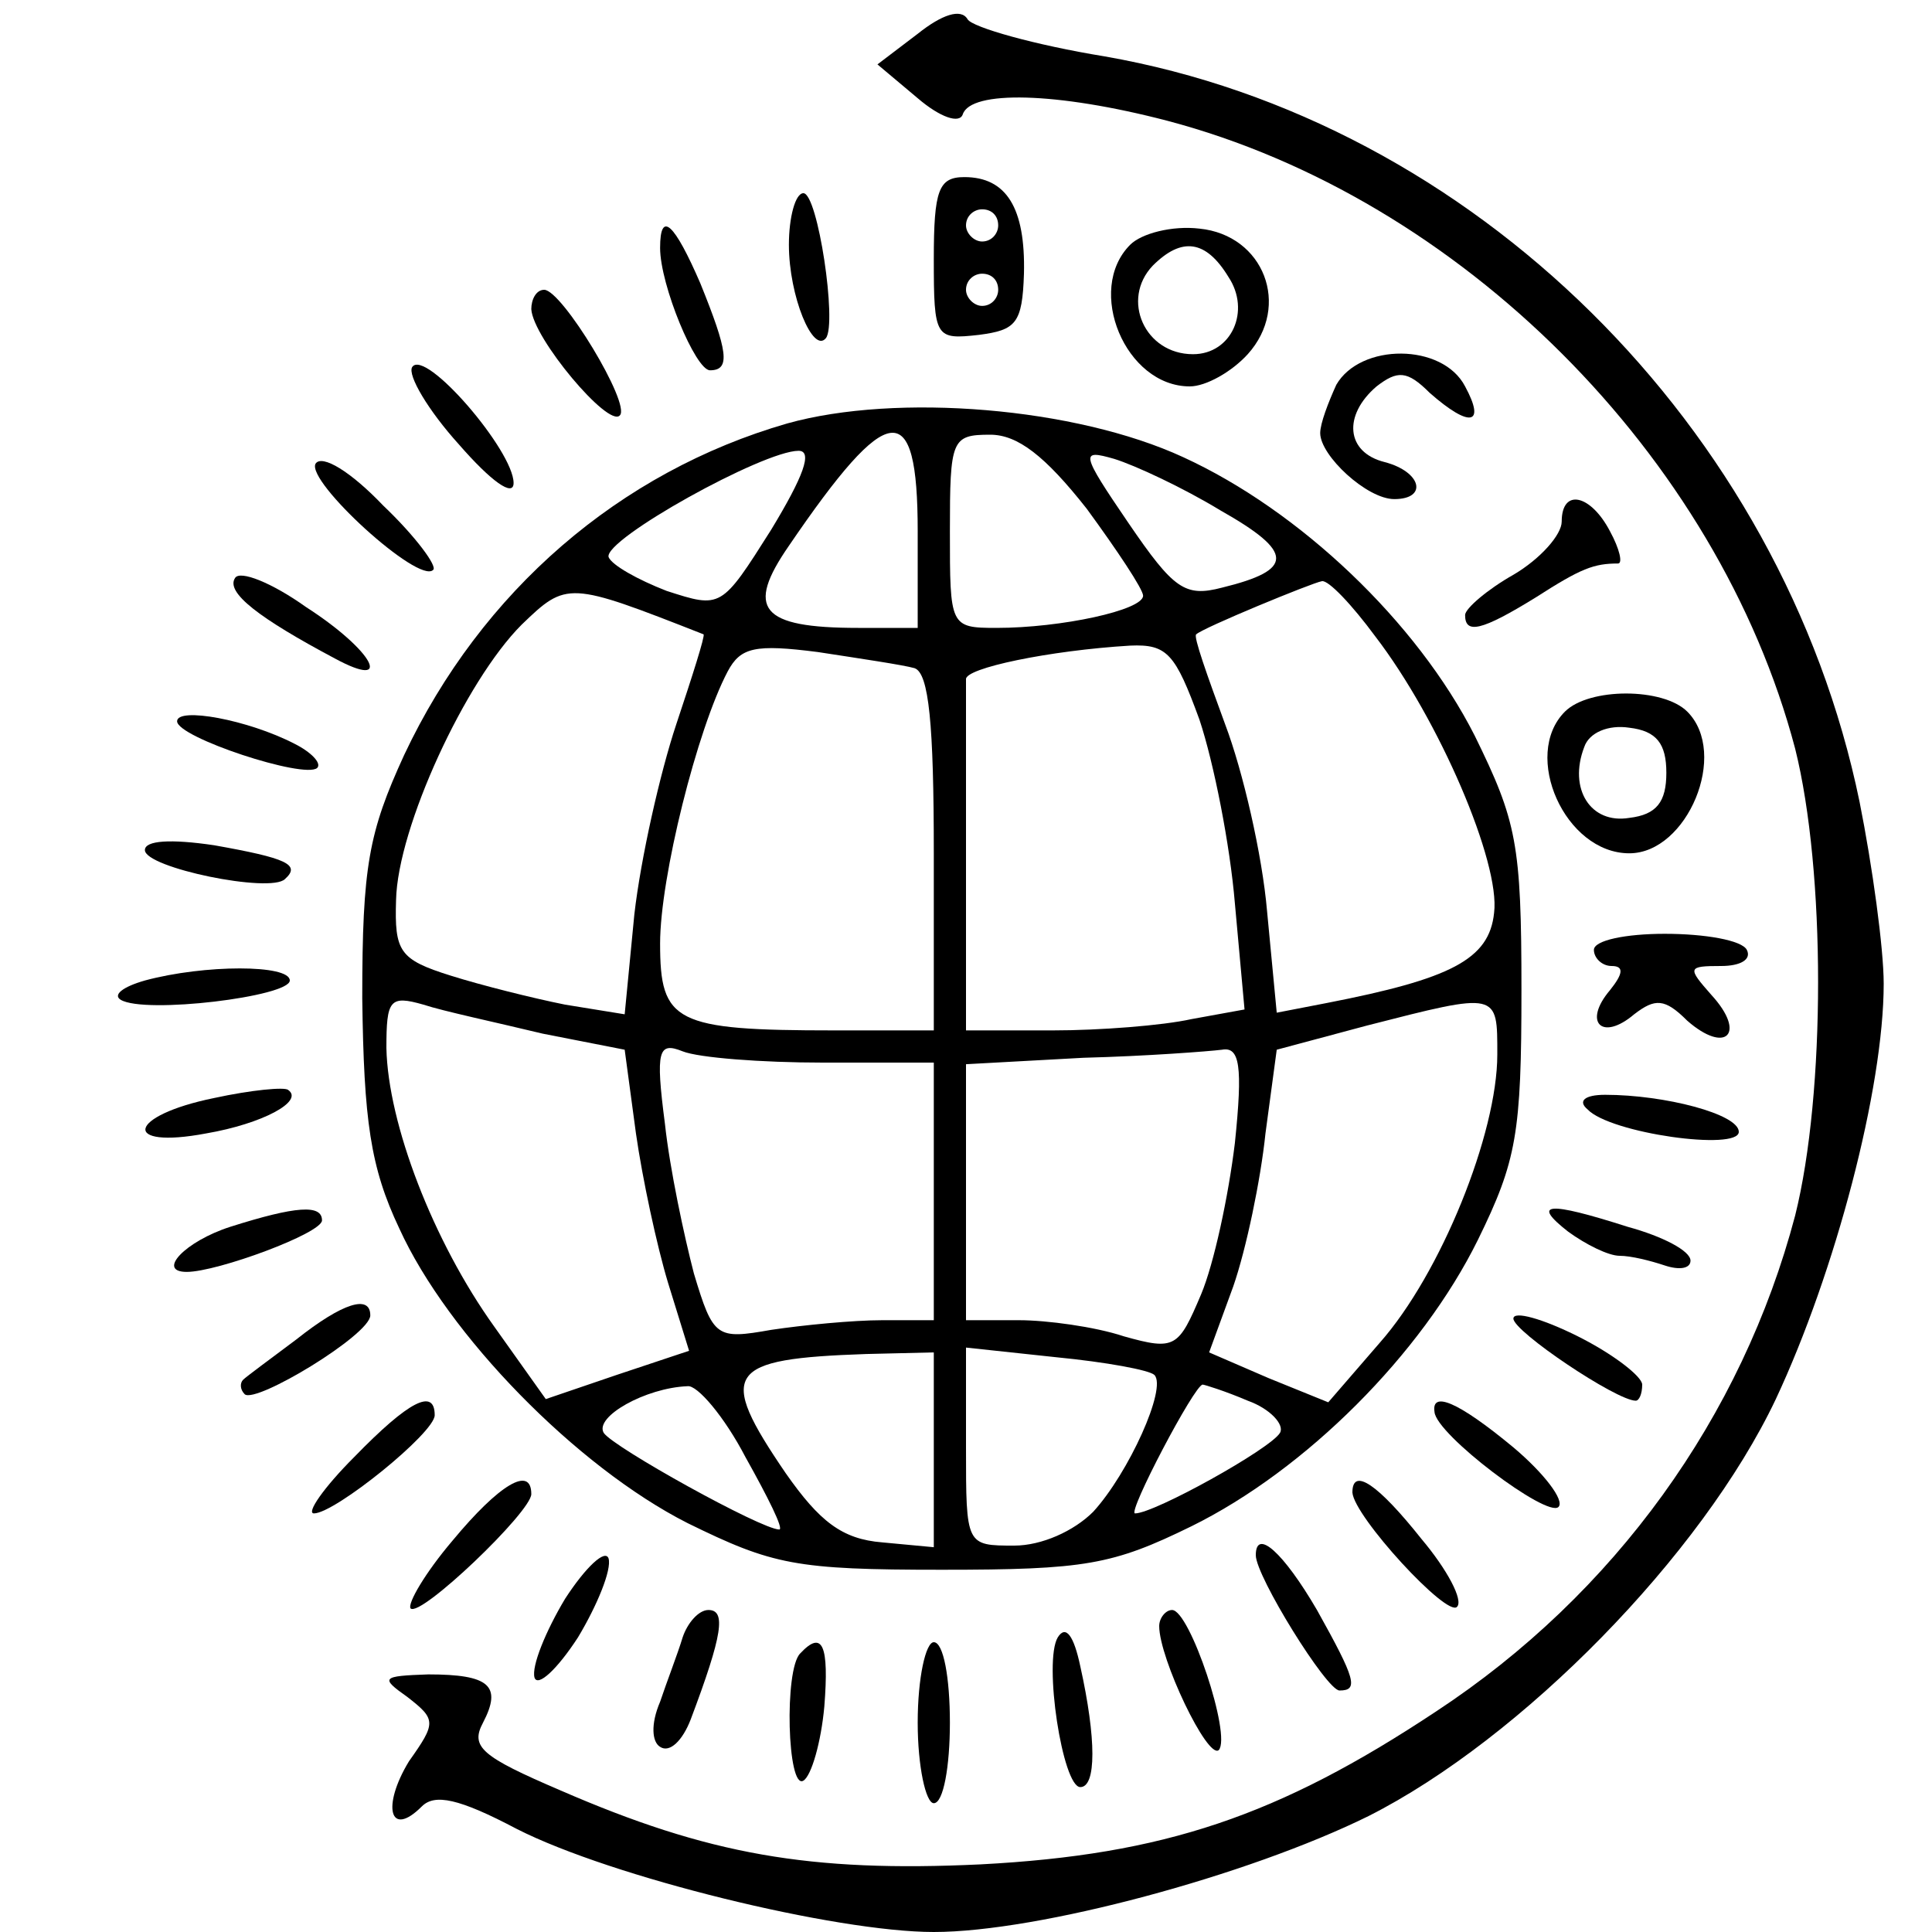 <?xml version="1.0" standalone="no"?>
<!DOCTYPE svg PUBLIC "-//W3C//DTD SVG 20010904//EN"
 "http://www.w3.org/TR/2001/REC-SVG-20010904/DTD/svg10.dtd">
<svg version="1.0" xmlns="http://www.w3.org/2000/svg"
 width="120pt" height="120pt" viewBox="0 0 120 120"
 preserveAspectRatio="xMidYMid meet">

<g transform="translate(0,120) scale(0.1,-0.1)"
fill="#000000" stroke="none">
<path d="M570 1179 l-25 -19 25 -21 c14 -12 26 -16 28 -10 5 15 58 14 127 -4
182 -48 342 -208 390 -390 19 -76 19 -214 0 -290 -33 -125 -112 -235 -223
-308 -98 -65 -169 -89 -283 -95 -106 -5 -169 6 -261 46 -49 21 -56 27 -48 42
12 23 4 30 -34 30 -29 -1 -30 -2 -13 -14 18 -14 18 -16 1 -40 -17 -28 -12 -48
8 -28 8 8 23 5 59 -14 59 -30 198 -64 259 -64 65 0 195 35 270 72 95 48 207
162 253 259 37 79 67 193 67 258 0 22 -7 73 -15 113 -48 233 -240 423 -469
463 -43 7 -82 18 -85 23 -4 7 -16 3 -31 -9z"/>
<path d="M580 1039 c0 -49 1 -50 28 -47 23 3 27 7 28 38 1 41 -11 60 -37 60
-16 0 -19 -8 -19 -51z m40 21 c0 -5 -4 -10 -10 -10 -5 0 -10 5 -10 10 0 6 5
10 10 10 6 0 10 -4 10 -10z m0 -40 c0 -5 -4 -10 -10 -10 -5 0 -10 5 -10 10 0
6 5 10 10 10 6 0 10 -4 10 -10z"/>
<path d="M490 1048 c0 -32 15 -68 23 -58 7 9 -5 90 -14 90 -5 0 -9 -15 -9 -32z"/>
<path d="M410 1046 c0 -23 22 -76 31 -76 13 0 11 12 -6 54 -16 37 -25 46 -25
22z"/>
<path d="M702 1048 c-28 -28 -3 -88 37 -88 10 0 26 9 36 20 27 30 10 74 -30
78 -17 2 -36 -3 -43 -10z m61 -20 c14 -21 2 -48 -22 -48 -30 0 -45 34 -25 55
18 18 33 16 47 -7z"/>
<path d="M330 1008 c1 -18 48 -74 55 -66 7 7 -36 78 -47 78 -5 0 -8 -6 -8 -12z"/>
<path d="M256 972 c-3 -5 10 -27 29 -48 20 -23 34 -33 34 -24 0 20 -55 84 -63
72z"/>
<path d="M830 961 c-5 -11 -10 -24 -10 -30 0 -14 29 -41 46 -41 21 0 17 17 -6
23 -24 6 -26 29 -5 47 13 10 19 10 33 -4 25 -22 35 -20 22 4 -14 27 -65 27
-80 1z"/>
<path d="M489 937 c-104 -30 -190 -104 -238 -206 -22 -48 -26 -69 -26 -151 1
-76 5 -105 23 -143 30 -66 110 -148 179 -183 53 -26 67 -29 158 -29 89 0 106
3 155 27 71 35 143 107 178 178 24 49 27 66 27 155 0 91 -3 105 -29 158 -36
71 -109 140 -181 173 -67 31 -178 40 -246 21z m81 -67 l0 -60 -37 0 c-61 0
-70 12 -43 51 62 91 80 93 80 9z m105 14 c19 -26 35 -50 35 -54 0 -9 -51 -20
-91 -20 -29 0 -29 1 -29 60 0 57 1 60 25 60 17 0 34 -13 60 -46z m-196 -13
c-31 -49 -31 -49 -65 -38 -18 7 -34 16 -36 21 -3 11 96 66 118 66 9 0 3 -16
-17 -49z m279 12 c46 -26 46 -37 1 -48 -23 -6 -30 -1 -58 40 -30 44 -30 46 -9
40 13 -4 43 -18 66 -32z m-321 -77 c1 -1 -7 -26 -17 -56 -10 -30 -22 -83 -26
-118 l-6 -62 -37 6 c-20 4 -52 12 -71 18 -32 10 -35 15 -34 47 1 45 43 136 78
171 28 27 29 27 113 -6z m417 -1 c40 -52 78 -141 74 -172 -3 -29 -27 -41 -104
-56 l-31 -6 -6 63 c-3 35 -15 87 -26 116 -11 30 -20 55 -18 56 4 4 72 32 78
33 4 1 19 -15 33 -34z m-286 -20 c9 -3 12 -35 12 -115 l0 -110 -62 0 c-99 0
-108 5 -108 54 0 41 23 133 42 169 8 15 17 17 56 12 26 -4 53 -8 60 -10z m177
-32 c9 -27 19 -78 22 -114 l6 -66 -33 -6 c-18 -4 -57 -7 -86 -7 l-54 0 0 105
c0 58 0 108 0 113 -1 7 52 18 102 21 23 1 28 -5 43 -46z m-408 -195 l51 -10 7
-52 c4 -28 13 -70 20 -93 l13 -42 -45 -15 -44 -15 -32 45 c-38 53 -66 126 -67
173 0 30 2 33 23 27 12 -4 45 -11 74 -18z m593 -13 c0 -49 -35 -136 -73 -179
l-32 -37 -37 15 -37 16 15 41 c8 23 17 66 20 95 l7 52 56 15 c82 21 81 21 81
-18z m-419 -5 l69 0 0 -80 0 -80 -32 0 c-18 0 -49 -3 -69 -6 -34 -6 -36 -5
-48 35 -6 23 -15 65 -18 93 -6 46 -4 51 11 45 10 -4 49 -7 87 -7z m256 -50
c-4 -33 -13 -75 -21 -94 -14 -33 -16 -35 -48 -26 -18 6 -48 10 -65 10 l-33 0
0 80 0 79 73 4 c39 1 78 4 86 5 11 2 13 -10 8 -58z m-187 -191 l0 -60 -32 3
c-25 2 -39 13 -60 43 -43 63 -37 71 50 74 l42 1 0 -61z m137 47 c8 -8 -16 -61
-38 -85 -12 -12 -32 -21 -49 -21 -30 0 -30 0 -30 61 l0 62 56 -6 c31 -3 58 -8
61 -11z m-254 -51 c14 -25 24 -45 21 -45 -11 0 -103 51 -109 60 -6 10 26 28
52 29 6 1 23 -19 36 -44z m312 35 c14 -5 23 -15 20 -20 -6 -10 -78 -50 -90
-50 -5 0 37 80 42 80 1 0 14 -4 28 -10z"/>
<path d="M196 912 c-6 -11 64 -75 73 -66 3 2 -11 21 -31 40 -20 21 -38 32 -42
26z"/>
<path d="M970 876 c0 -8 -13 -23 -30 -33 -16 -9 -30 -21 -30 -25 0 -12 10 -10
44 11 28 18 36 21 51 21 3 0 1 9 -5 20 -12 23 -30 27 -30 6z"/>
<path d="M146 841 c-6 -9 15 -25 62 -50 37 -20 24 5 -18 32 -21 15 -41 23 -44
18z"/>
<path d="M972 758 c-27 -27 0 -88 40 -88 36 0 62 62 36 88 -15 15 -61 15 -76
0z m63 -38 c0 -18 -6 -26 -23 -28 -24 -4 -38 18 -28 44 3 9 15 14 28 12 17 -2
23 -10 23 -28z"/>
<path d="M110 752 c0 -10 79 -36 87 -29 3 3 -4 10 -14 15 -29 15 -73 23 -73
14z"/>
<path d="M90 672 c0 -11 78 -27 87 -18 10 9 1 13 -44 21 -27 4 -43 3 -43 -3z"/>
<path d="M990 610 c0 -5 5 -10 11 -10 8 0 7 -5 -1 -15 -17 -20 -5 -32 15 -15
13 10 19 10 33 -4 24 -21 37 -8 15 16 -15 17 -15 18 6 18 12 0 19 4 16 10 -3
6 -26 10 -51 10 -24 0 -44 -4 -44 -10z"/>
<path d="M90 591 c-14 -4 -20 -9 -15 -12 15 -9 105 2 105 12 0 10 -53 10 -90
0z"/>
<path d="M133 518 c-54 -11 -58 -32 -5 -22 35 6 61 20 51 27 -2 2 -23 0 -46
-5z"/>
<path d="M986 511 c14 -15 94 -26 94 -14 0 11 -46 23 -83 23 -13 0 -17 -4 -11
-9z"/>
<path d="M143 438 c-28 -9 -46 -28 -27 -28 19 0 84 24 84 32 0 10 -16 9 -57
-4z"/>
<path d="M974 435 c11 -8 25 -15 32 -15 7 0 19 -3 28 -6 9 -3 16 -2 16 3 0 6
-17 15 -39 21 -50 16 -60 15 -37 -3z"/>
<path d="M184 368 c-16 -12 -31 -23 -33 -25 -2 -2 -2 -6 1 -9 7 -6 78 37 78
49 0 13 -17 8 -46 -15z"/>
<path d="M940 381 c0 -8 64 -51 76 -51 2 0 4 4 4 10 0 5 -18 19 -40 30 -22 11
-40 16 -40 11z"/>
<path d="M220 295 c-19 -19 -30 -35 -25 -35 13 0 75 50 75 61 0 17 -16 9 -50
-26z"/>
<path d="M891 323 c1 -14 70 -66 77 -59 4 4 -9 21 -28 37 -35 29 -51 35 -49
22z"/>
<path d="M281 243 c-17 -20 -28 -39 -26 -42 6 -6 75 60 75 71 0 18 -20 6 -49
-29z"/>
<path d="M840 273 c1 -15 59 -78 65 -71 4 4 -6 23 -22 42 -27 34 -43 45 -43
29z"/>
<path d="M351 207 c-12 -20 -21 -42 -19 -49 2 -6 14 5 27 25 12 20 21 42 19
49 -2 6 -14 -5 -27 -25z"/>
<path d="M780 234 c0 -13 44 -84 52 -84 12 0 10 7 -14 50 -21 36 -38 51 -38
34z"/>
<path d="M424 183 c-3 -10 -10 -28 -14 -40 -6 -14 -5 -25 0 -28 6 -4 14 4 19
17 20 53 22 68 11 68 -6 0 -13 -8 -16 -17z"/>
<path d="M720 190 c0 -20 30 -83 37 -77 8 9 -18 87 -29 87 -4 0 -8 -5 -8 -10z"/>
<path d="M657 183 c-9 -15 3 -93 14 -93 10 0 10 30 0 75 -4 19 -9 26 -14 18z"/>
<path d="M497 173 c-10 -10 -8 -85 2 -79 5 3 11 24 13 46 3 38 -1 48 -15 33z"/>
<path d="M570 130 c0 -27 5 -50 10 -50 6 0 10 23 10 50 0 28 -4 50 -10 50 -5
0 -10 -22 -10 -50z"/>
</g>
</svg>
